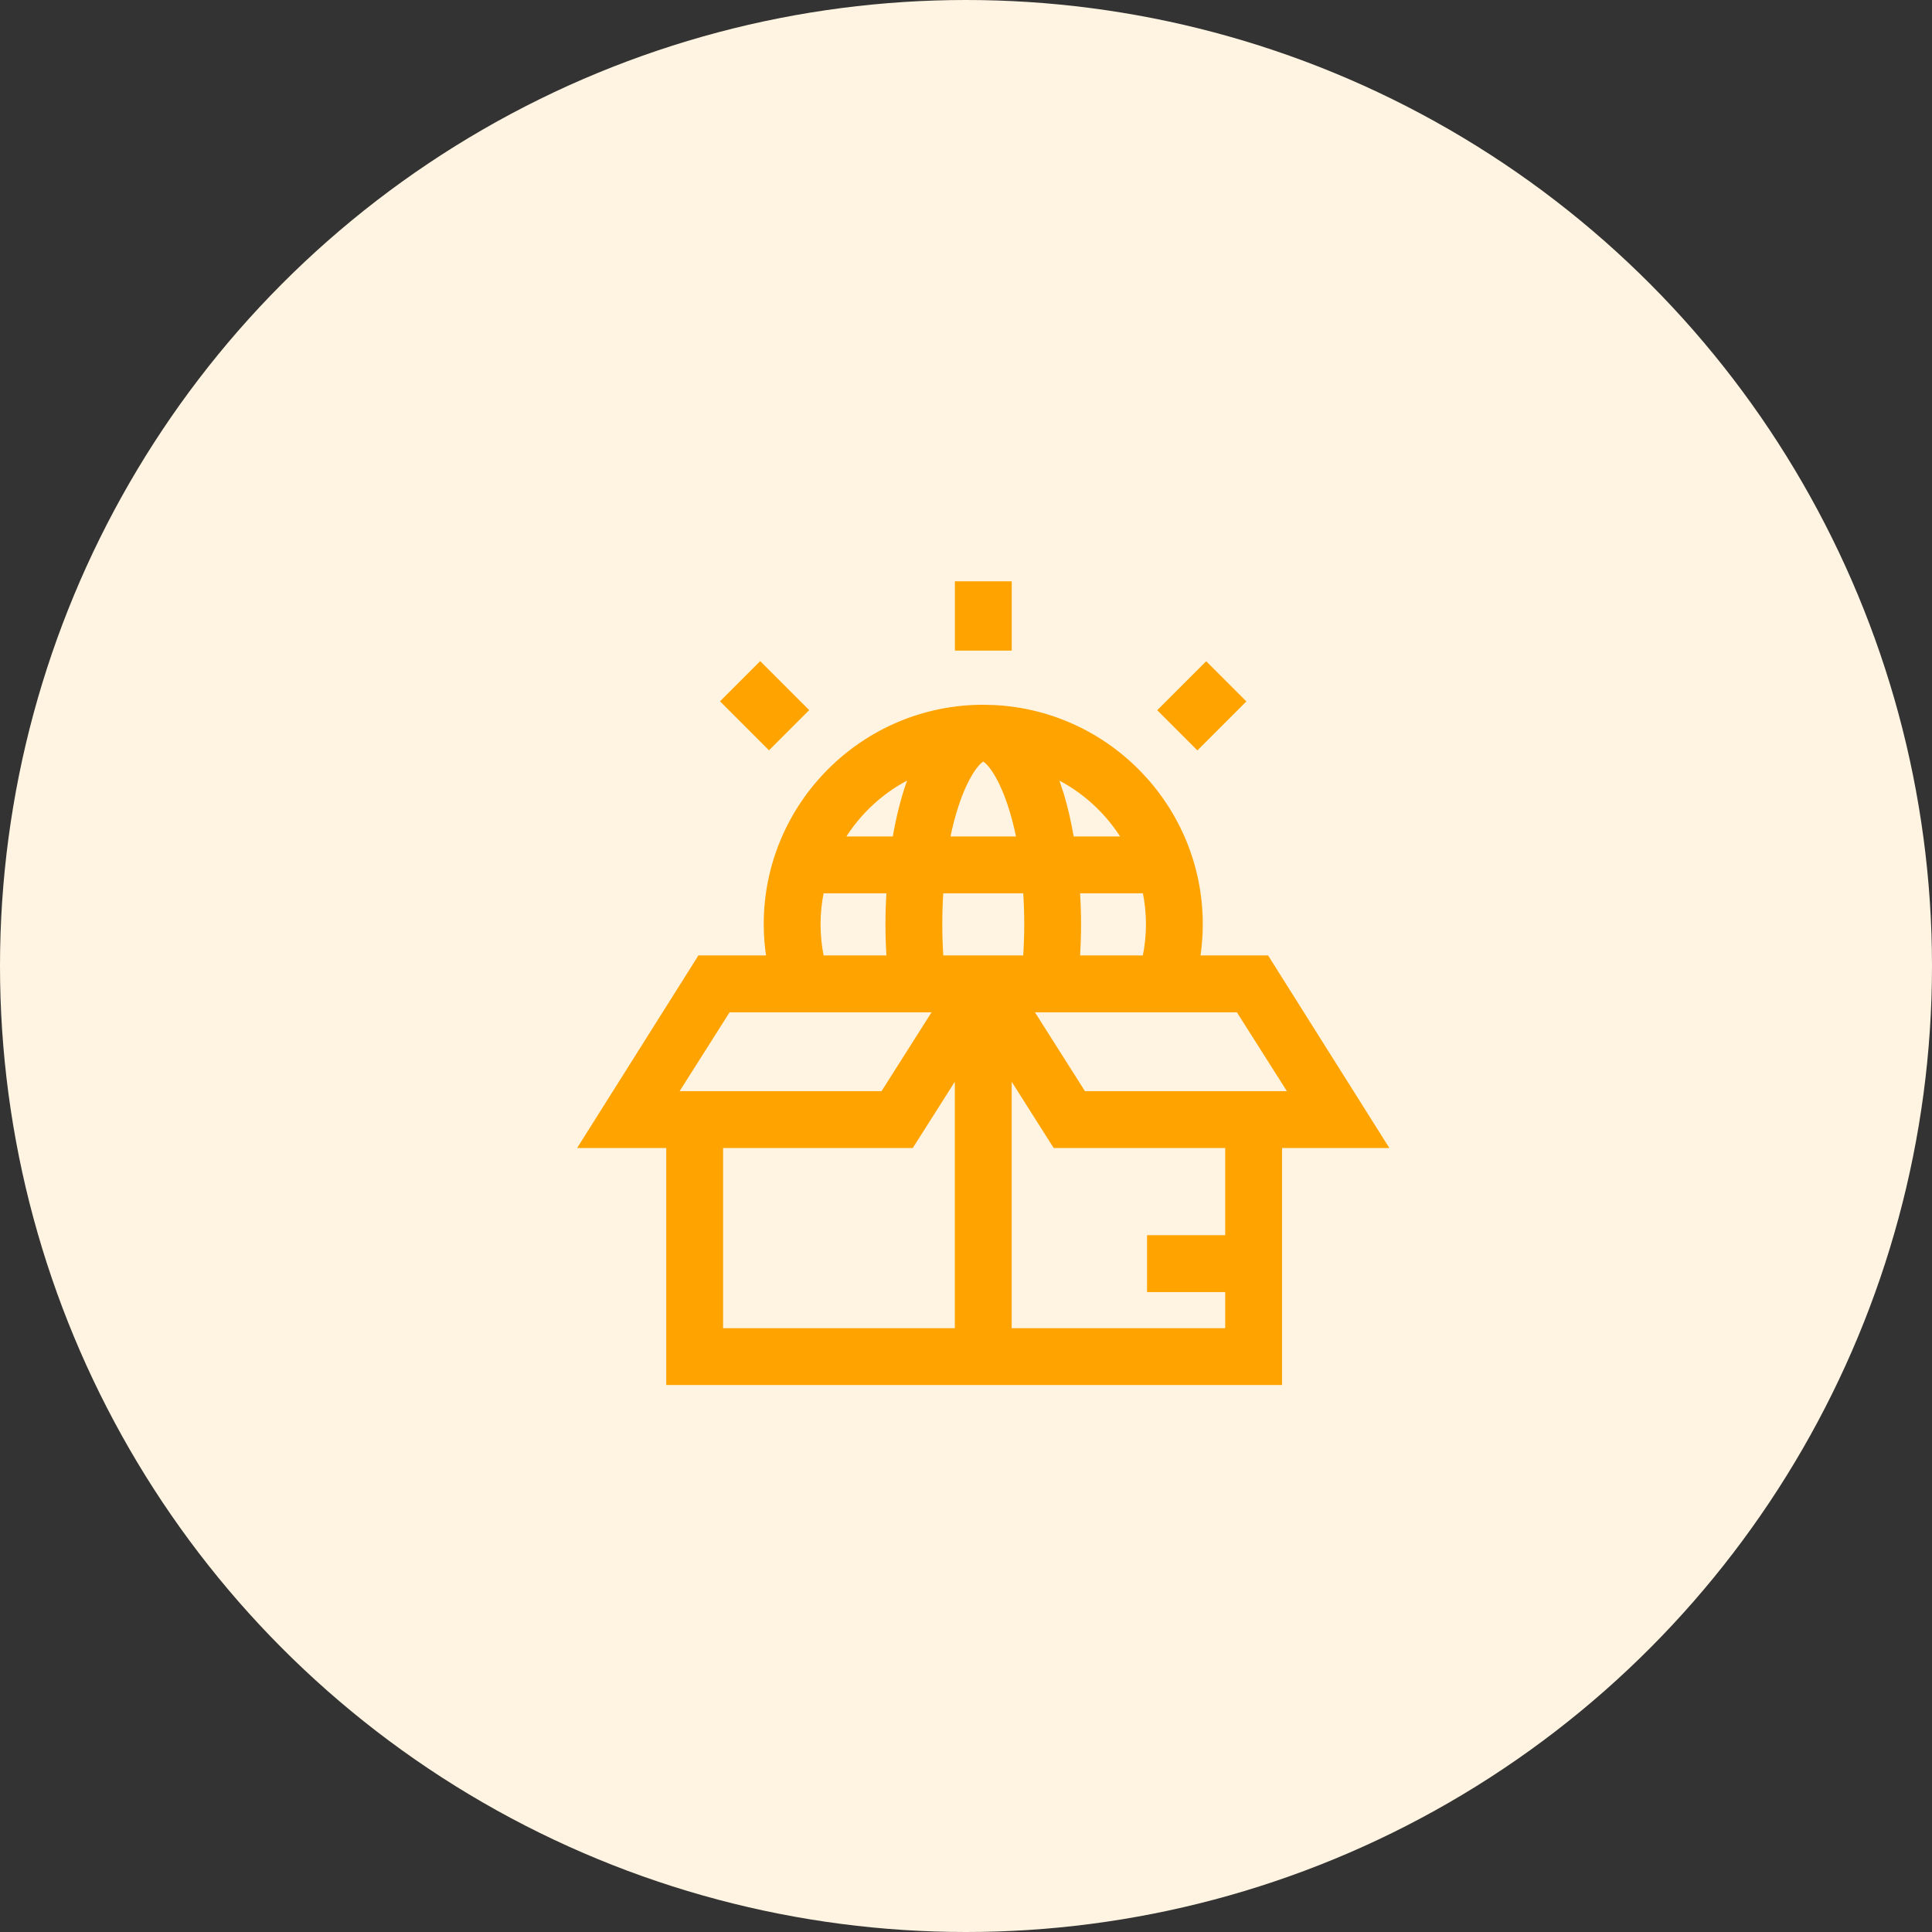 <svg width="56" height="56" viewBox="0 0 56 56" fill="none" xmlns="http://www.w3.org/2000/svg">
<rect x="0" y="0" width="56" height="56" fill="#333333" stroke="none"/>
<circle cx="28" cy="28" r="28" fill="#FFF4E1"/>
<path d="M28.823 20.512C32.141 20.68 34.788 23.432 34.788 26.791C34.788 27.12 34.761 27.447 34.711 27.769H36.716L36.737 27.804L40.063 33.086L40.136 33.201H37.086V40.071H19.387V33.201H16.864L16.936 33.086L20.263 27.804L20.284 27.769H22.29C22.24 27.447 22.212 27.12 22.212 26.791C22.212 23.324 25.033 20.503 28.5 20.503L28.823 20.512ZM29.249 38.573H35.588V37.376H33.323V35.878H35.588V33.201H30.584L30.561 33.166L29.249 31.096V38.573ZM26.438 33.166L26.416 33.201H20.884V38.573H27.751V31.096L26.438 33.166ZM31.407 31.703H37.438L35.893 29.267H29.862L31.407 31.703ZM19.562 31.703H25.593L27.138 29.267H21.107L19.562 31.703ZM31.229 25.818C31.248 26.137 31.26 26.462 31.26 26.791C31.26 27.12 31.248 27.447 31.229 27.769H33.188C33.255 27.449 33.291 27.122 33.291 26.791C33.291 26.458 33.255 26.133 33.19 25.818H31.229ZM27.27 25.818C27.25 26.123 27.238 26.447 27.238 26.791C27.238 27.121 27.25 27.448 27.271 27.769H29.729C29.75 27.448 29.763 27.121 29.763 26.791C29.763 26.447 29.75 26.123 29.73 25.818H27.27ZM23.811 25.818C23.745 26.133 23.709 26.458 23.709 26.791C23.709 27.121 23.745 27.449 23.811 27.769H25.771C25.752 27.447 25.74 27.12 25.74 26.791C25.74 26.462 25.752 26.137 25.771 25.818H23.811ZM30.626 22.619L30.761 23.024C30.882 23.424 30.98 23.86 31.059 24.32H32.602C32.119 23.523 31.412 22.876 30.567 22.471C30.586 22.519 30.608 22.568 30.626 22.619ZM28.44 22.025C28.409 22.046 28.371 22.078 28.328 22.125C28.242 22.219 28.14 22.364 28.034 22.564C27.83 22.948 27.615 23.529 27.459 24.32H29.541C29.385 23.529 29.17 22.948 28.966 22.564C28.86 22.364 28.758 22.219 28.672 22.125C28.629 22.078 28.591 22.046 28.56 22.025C28.527 22.004 28.508 22.001 28.5 22.001C28.492 22.001 28.473 22.004 28.44 22.025ZM26.432 22.471C25.587 22.876 24.881 23.523 24.398 24.32H25.941C26.047 23.7 26.191 23.124 26.374 22.619L26.432 22.471Z" fill="#FFA300" stroke="#FFA300" stroke-width="0.15"/>
<path d="M29.251 16.925V18.783H27.753V16.925H29.251Z" fill="#FFA300" stroke="#FFA300" stroke-width="0.15"/>
<path d="M34.962 19.272L36.021 20.331L34.707 21.645L33.648 20.586L34.962 19.272Z" fill="#FFA300" stroke="#FFA300" stroke-width="0.15"/>
<path d="M22.035 19.269L23.349 20.583L22.29 21.642L20.976 20.328L22.035 19.269Z" fill="#FFA300" stroke="#FFA300" stroke-width="0.15"/>
</svg>
